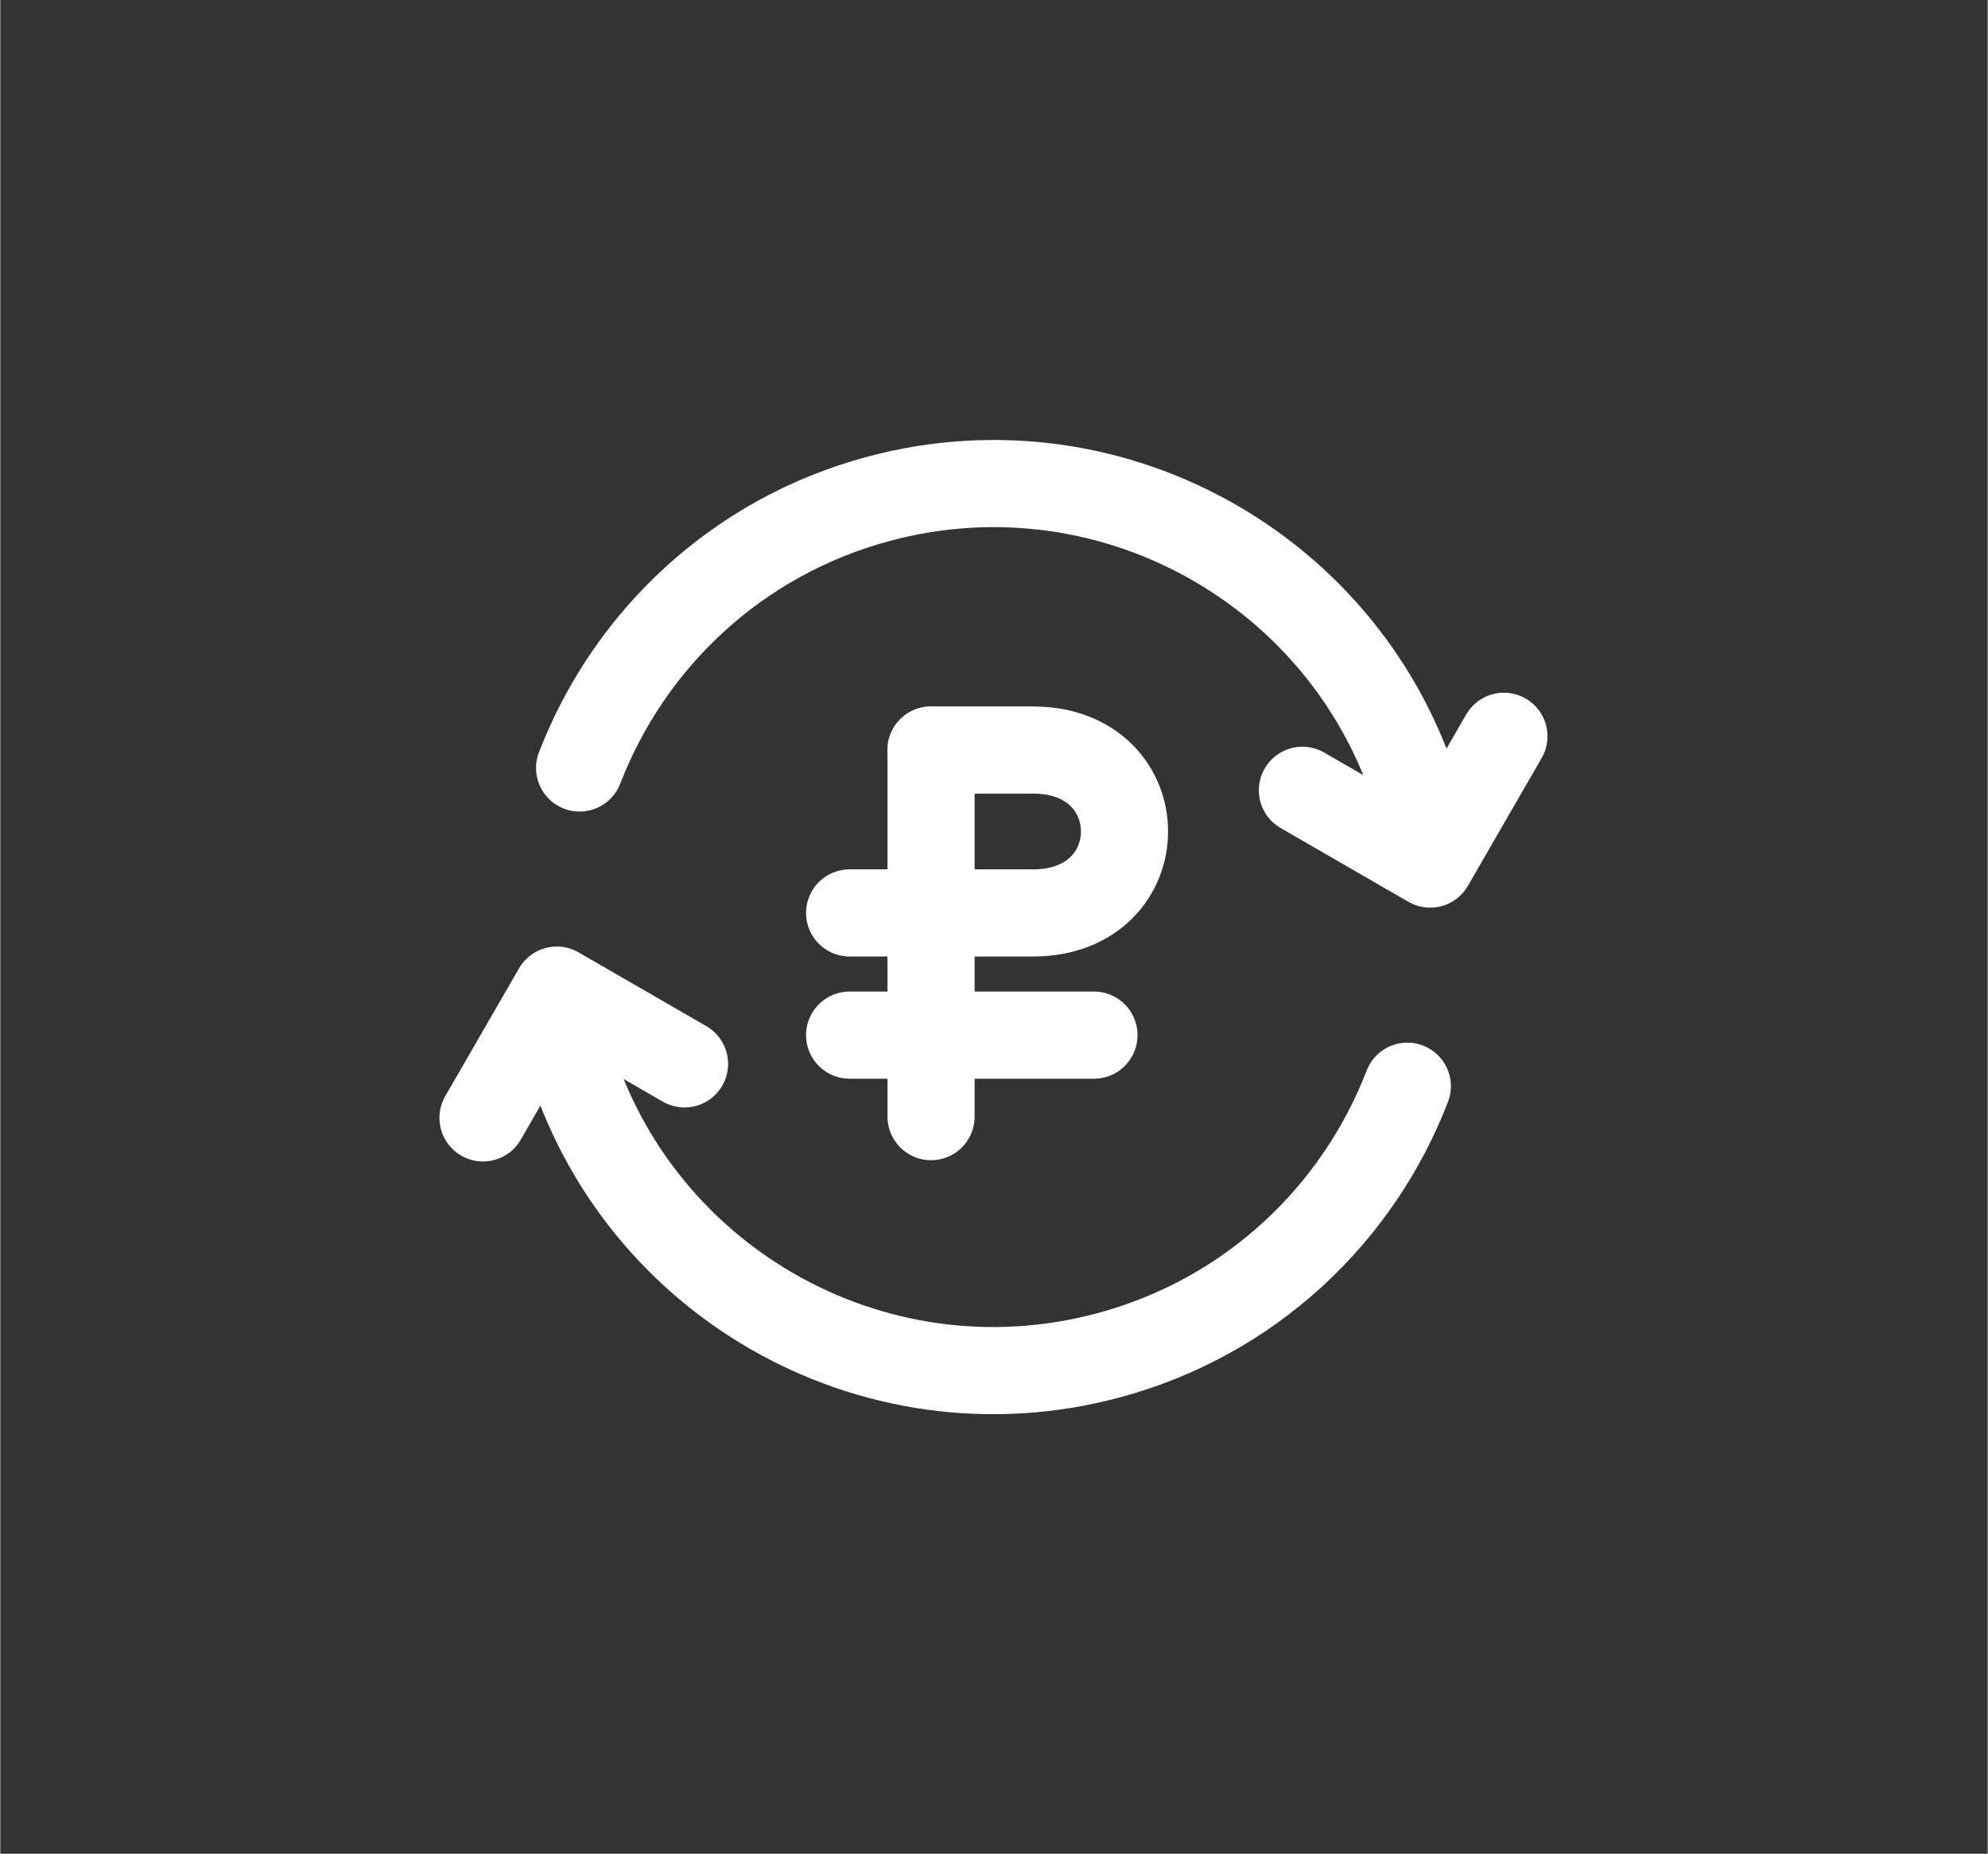 <?xml version="1.0" encoding="UTF-8"?> <!-- Creator: CorelDRAW 2021.5 --> <svg xmlns="http://www.w3.org/2000/svg" xmlns:xlink="http://www.w3.org/1999/xlink" xmlns:xodm="http://www.corel.com/coreldraw/odm/2003" xml:space="preserve" width="502px" height="468px" shape-rendering="geometricPrecision" text-rendering="geometricPrecision" image-rendering="optimizeQuality" fill-rule="evenodd" clip-rule="evenodd" viewBox="0 0 502 468.14"><rect x="0" y="0" width="502" height="468.14" fill="#333333" stroke="none"/> <g id="Слой_x0020_1">  <path fill="none" stroke="white" stroke-width="22.01" stroke-linecap="round" stroke-linejoin="round" stroke-miterlimit="22.926" d="M142.7 263.11c16.01,59.74 77.41,95.19 137.15,79.18 35.96,-9.63 63.11,-35.71 75.55,-67.98m-233.47 8l18.63 -32.27 32.27 18.63m186.2 -63.53c-16,-59.74 -77.41,-95.19 -137.15,-79.18 -35.95,9.63 -63.11,35.71 -75.55,67.98m182.57 5.64l32.27 18.63 18.63 -32.27"></path> <g id="_105553433787232"> <line fill="none" stroke="white" stroke-width="22.01" stroke-linecap="round" stroke-linejoin="round" stroke-miterlimit="22.926" x1="235.1" y1="189.41" x2="235.1" y2="281.99"></line> <line fill="none" stroke="white" stroke-width="22.01" stroke-linecap="round" stroke-linejoin="round" stroke-miterlimit="22.926" x1="214.53" y1="261.41" x2="276.25" y2="261.41"></line> <path fill="none" stroke="white" stroke-width="22.01" stroke-linecap="round" stroke-linejoin="round" stroke-miterlimit="22.926" d="M235.1 189.41l25.72 0c30.86,0 30.86,41.14 0,41.14l-46.29 0"></path> </g> </g> </svg> 